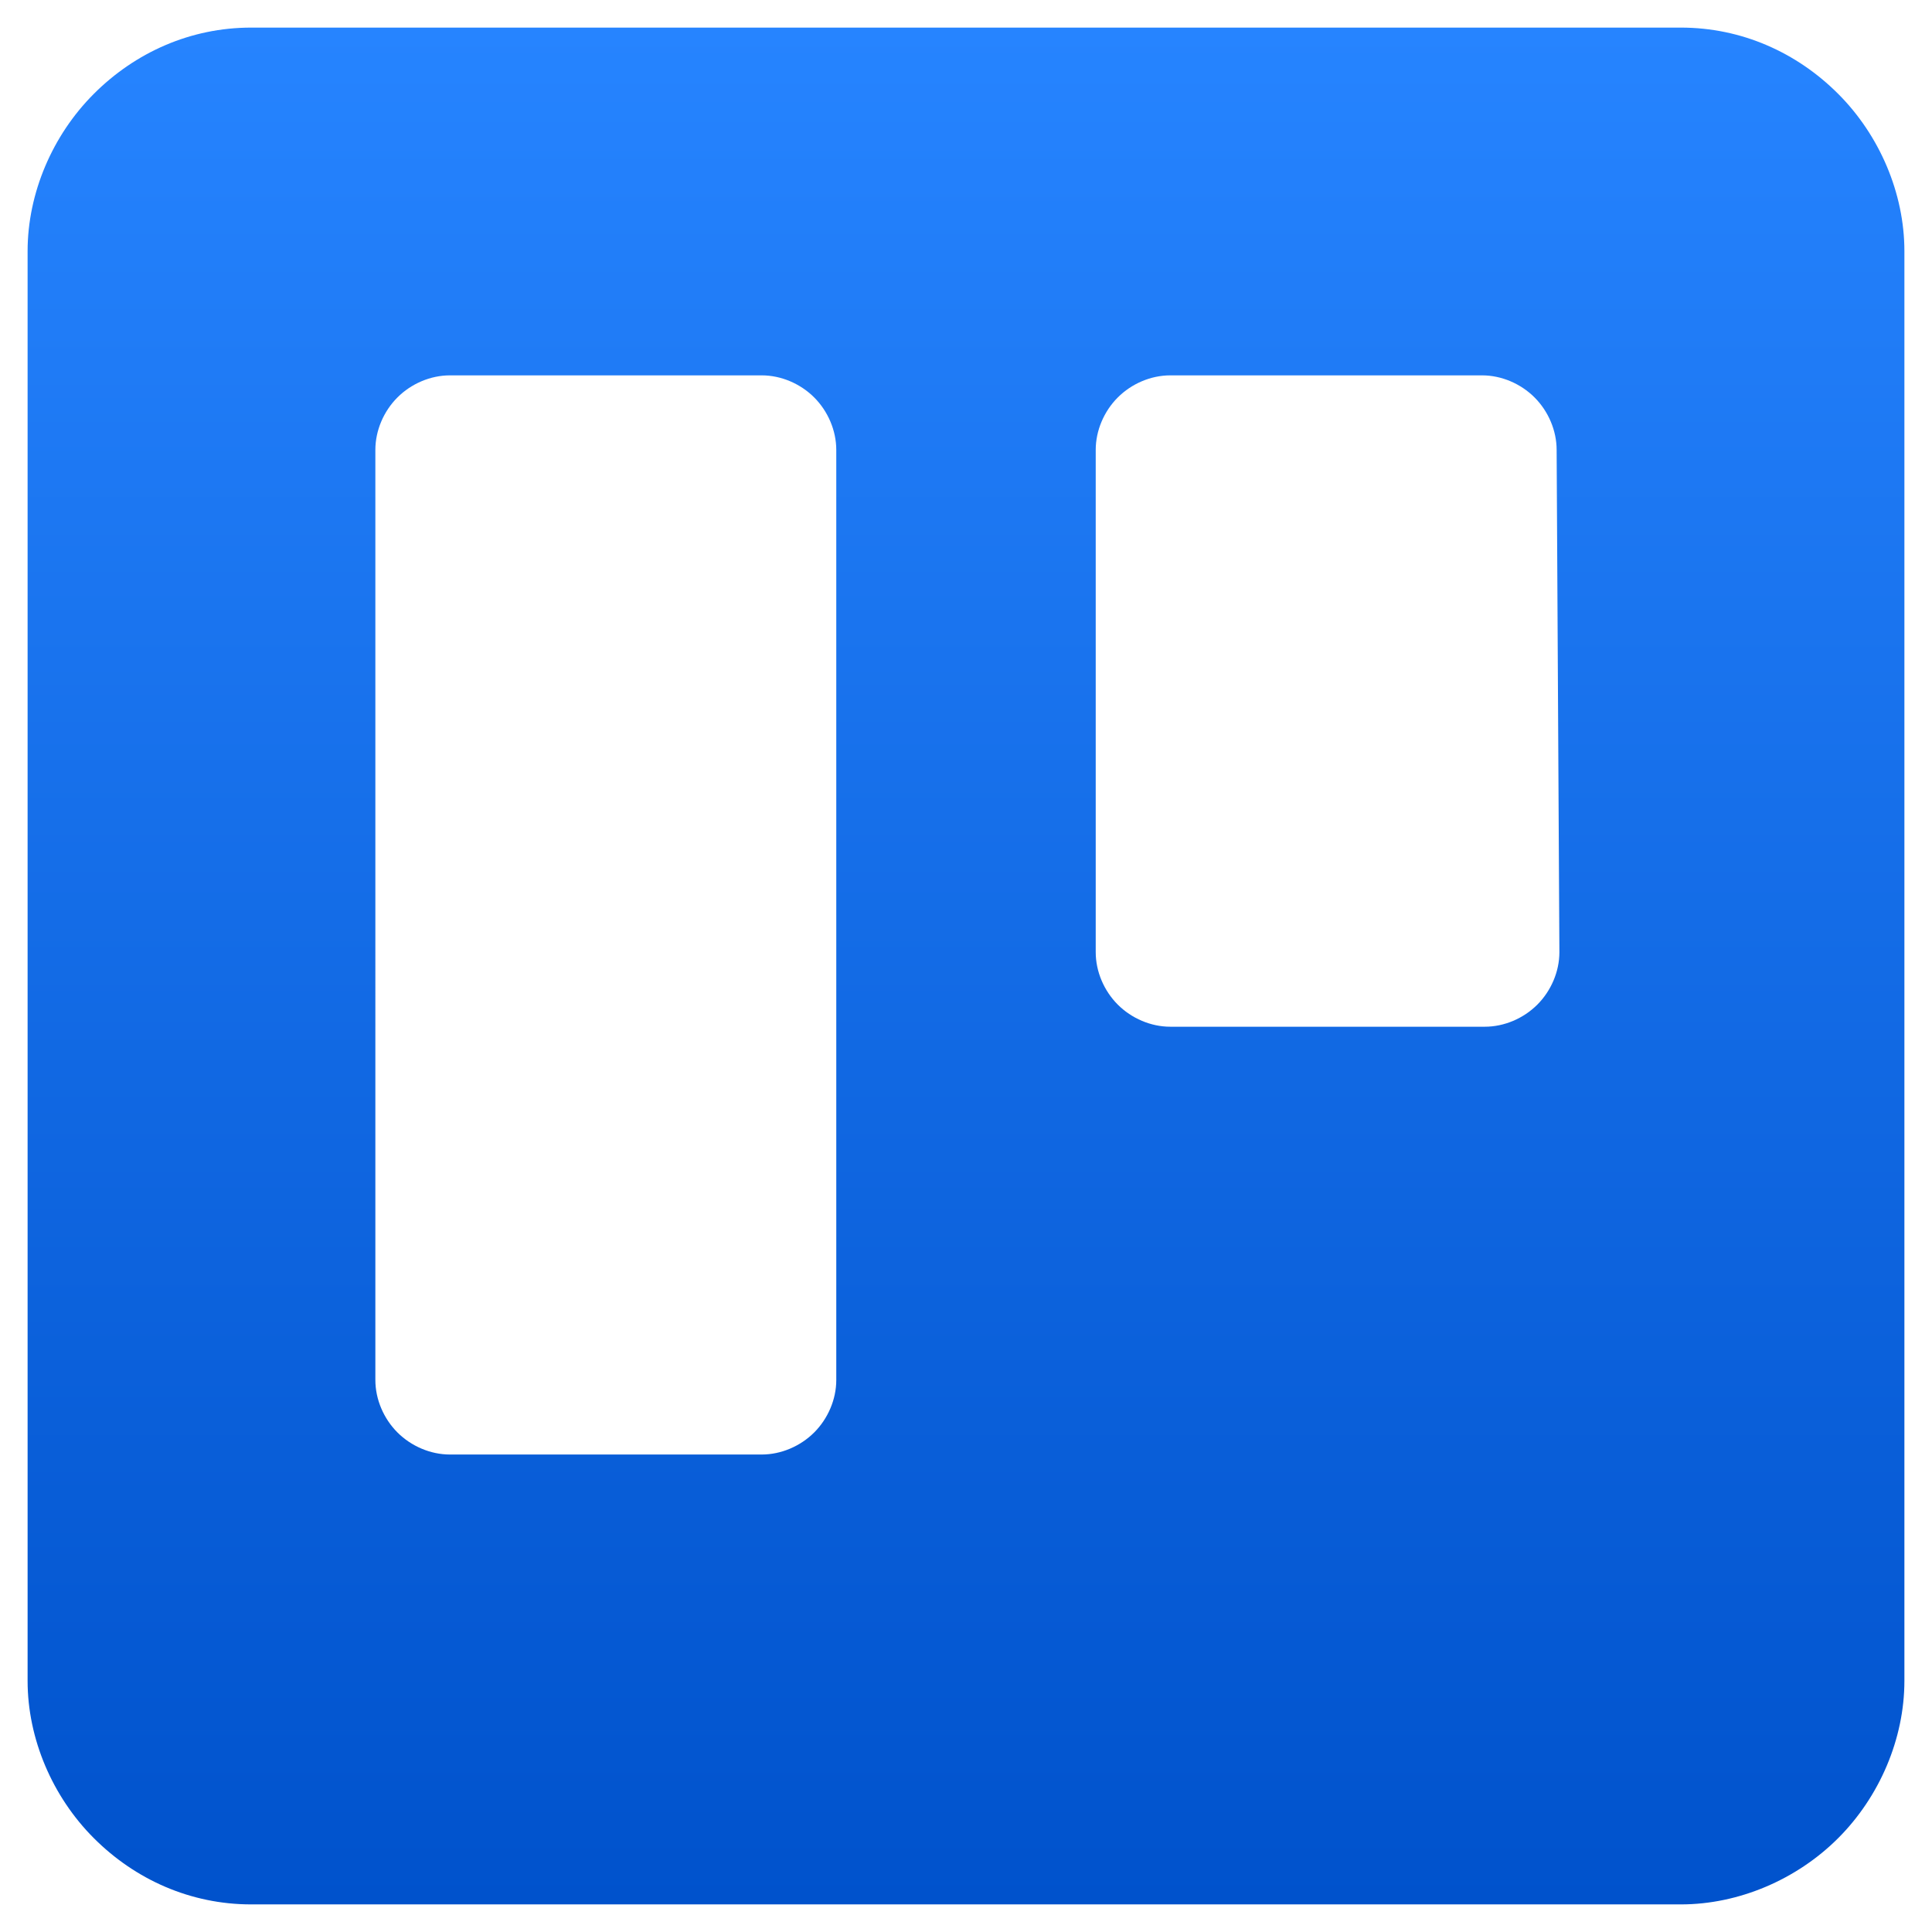 <svg xmlns="http://www.w3.org/2000/svg" xmlns:xlink="http://www.w3.org/1999/xlink" id="Layer_1" x="0px" y="0px" viewBox="0 0 70 70" style="enable-background:new 0 0 70 70;" xml:space="preserve"><style type="text/css">	.st0{fill:none;stroke:#000000;stroke-width:2.5;stroke-linecap:round;stroke-linejoin:round;stroke-miterlimit:10;}	.st1{fill:none;}	.st2{fill:#00A82D;}	.st3{fill:#027E6F;}	.st4{fill:#FFFFFF;}	.st5{fill:#0ACF83;}	.st6{fill:#A259FF;}	.st7{fill:#F24E1E;}	.st8{fill:#FF7262;}	.st9{fill:#1ABCFE;}	.st10{fill:#7D2AE7;}	.st11{fill:url(#SVGID_1_);}	.st12{fill:url(#SVGID_00000172404970673392274220000016242835624900012691_);}	.st13{fill:url(#SVGID_00000114783075282414388510000004414388611966223782_);}	.st14{fill:url(#SVGID_00000089547725779635811210000009573400400558396302_);}	.st15{fill:#3E3E3E;stroke:#FFFFFF;stroke-width:1.641;stroke-linecap:round;stroke-linejoin:round;stroke-miterlimit:10;}	.st16{fill:#FEFEFE;}	.st17{fill:#3E3E3E;}	.st18{fill:#040609;fill-opacity:7.800000e-02;}	.st19{fill:#74AA9C;}	.st20{fill:#F9AB00;}	.st21{fill:#E37400;}	.st22{fill-rule:evenodd;clip-rule:evenodd;fill:url(#SVGID_00000126315902189118792470000012973997376540286892_);}	.st23{fill-rule:evenodd;clip-rule:evenodd;}	.st24{fill:#FAE14C;}	.st25{fill:#263B45;}	.st26{fill:#00008D;}	.st27{fill:none;stroke:#00008D;stroke-width:1.5;stroke-miterlimit:10;}	.st28{fill:#CC2281;}</style><g>	<rect x="0" class="st1" width="70" height="70"></rect>			<linearGradient id="SVGID_1_" gradientUnits="userSpaceOnUse" x1="35" y1="-2349.021" x2="35" y2="-2416.978" gradientTransform="matrix(1 0 0 1 0 2417.999)">		<stop offset="0" style="stop-color:#0052CC"></stop>		<stop offset="1" style="stop-color:#2684FF"></stop>	</linearGradient>	<path style="fill-rule:evenodd;clip-rule:evenodd;fill:url(#SVGID_1_);" d="M60.9,1H9.1C6.9,1,4.9,1.9,3.4,3.4S1,7,1,9.1  c0,0,0,51.7,0,51.8c0,2.1,0.9,4.2,2.4,5.7C4.9,68.1,6.9,69,9.1,69c0,0,51.8,0,51.8,0c2.1,0,4.2-0.9,5.7-2.4  c1.5-1.5,2.4-3.6,2.4-5.7V9.1c0-2.1-0.9-4.2-2.4-5.7C65.1,1.9,63.1,1,60.9,1z M30.3,50c0,0.7-0.3,1.4-0.8,1.9  c-0.5,0.5-1.2,0.8-1.9,0.8H16.3c-0.7,0-1.4-0.3-1.9-0.8c-0.5-0.5-0.8-1.2-0.8-1.9V16.3c0-0.7,0.3-1.4,0.8-1.9  c0.5-0.5,1.2-0.8,1.9-0.8h11.3c0.7,0,1.4,0.3,1.9,0.8c0.5,0.5,0.8,1.2,0.8,1.9C30.3,16.3,30.3,50,30.3,50z M56.5,34.5  c0,0.7-0.3,1.4-0.8,1.9c-0.5,0.5-1.2,0.8-1.9,0.8H42.4c-0.7,0-1.4-0.3-1.9-0.8c-0.5-0.5-0.8-1.2-0.8-1.9V16.3  c0-0.7,0.3-1.4,0.8-1.9c0.5-0.5,1.2-0.8,1.9-0.8h11.3c0.7,0,1.4,0.3,1.9,0.8c0.5,0.5,0.8,1.2,0.8,1.9  C56.4,16.3,56.5,34.5,56.5,34.5z"></path></g></svg>